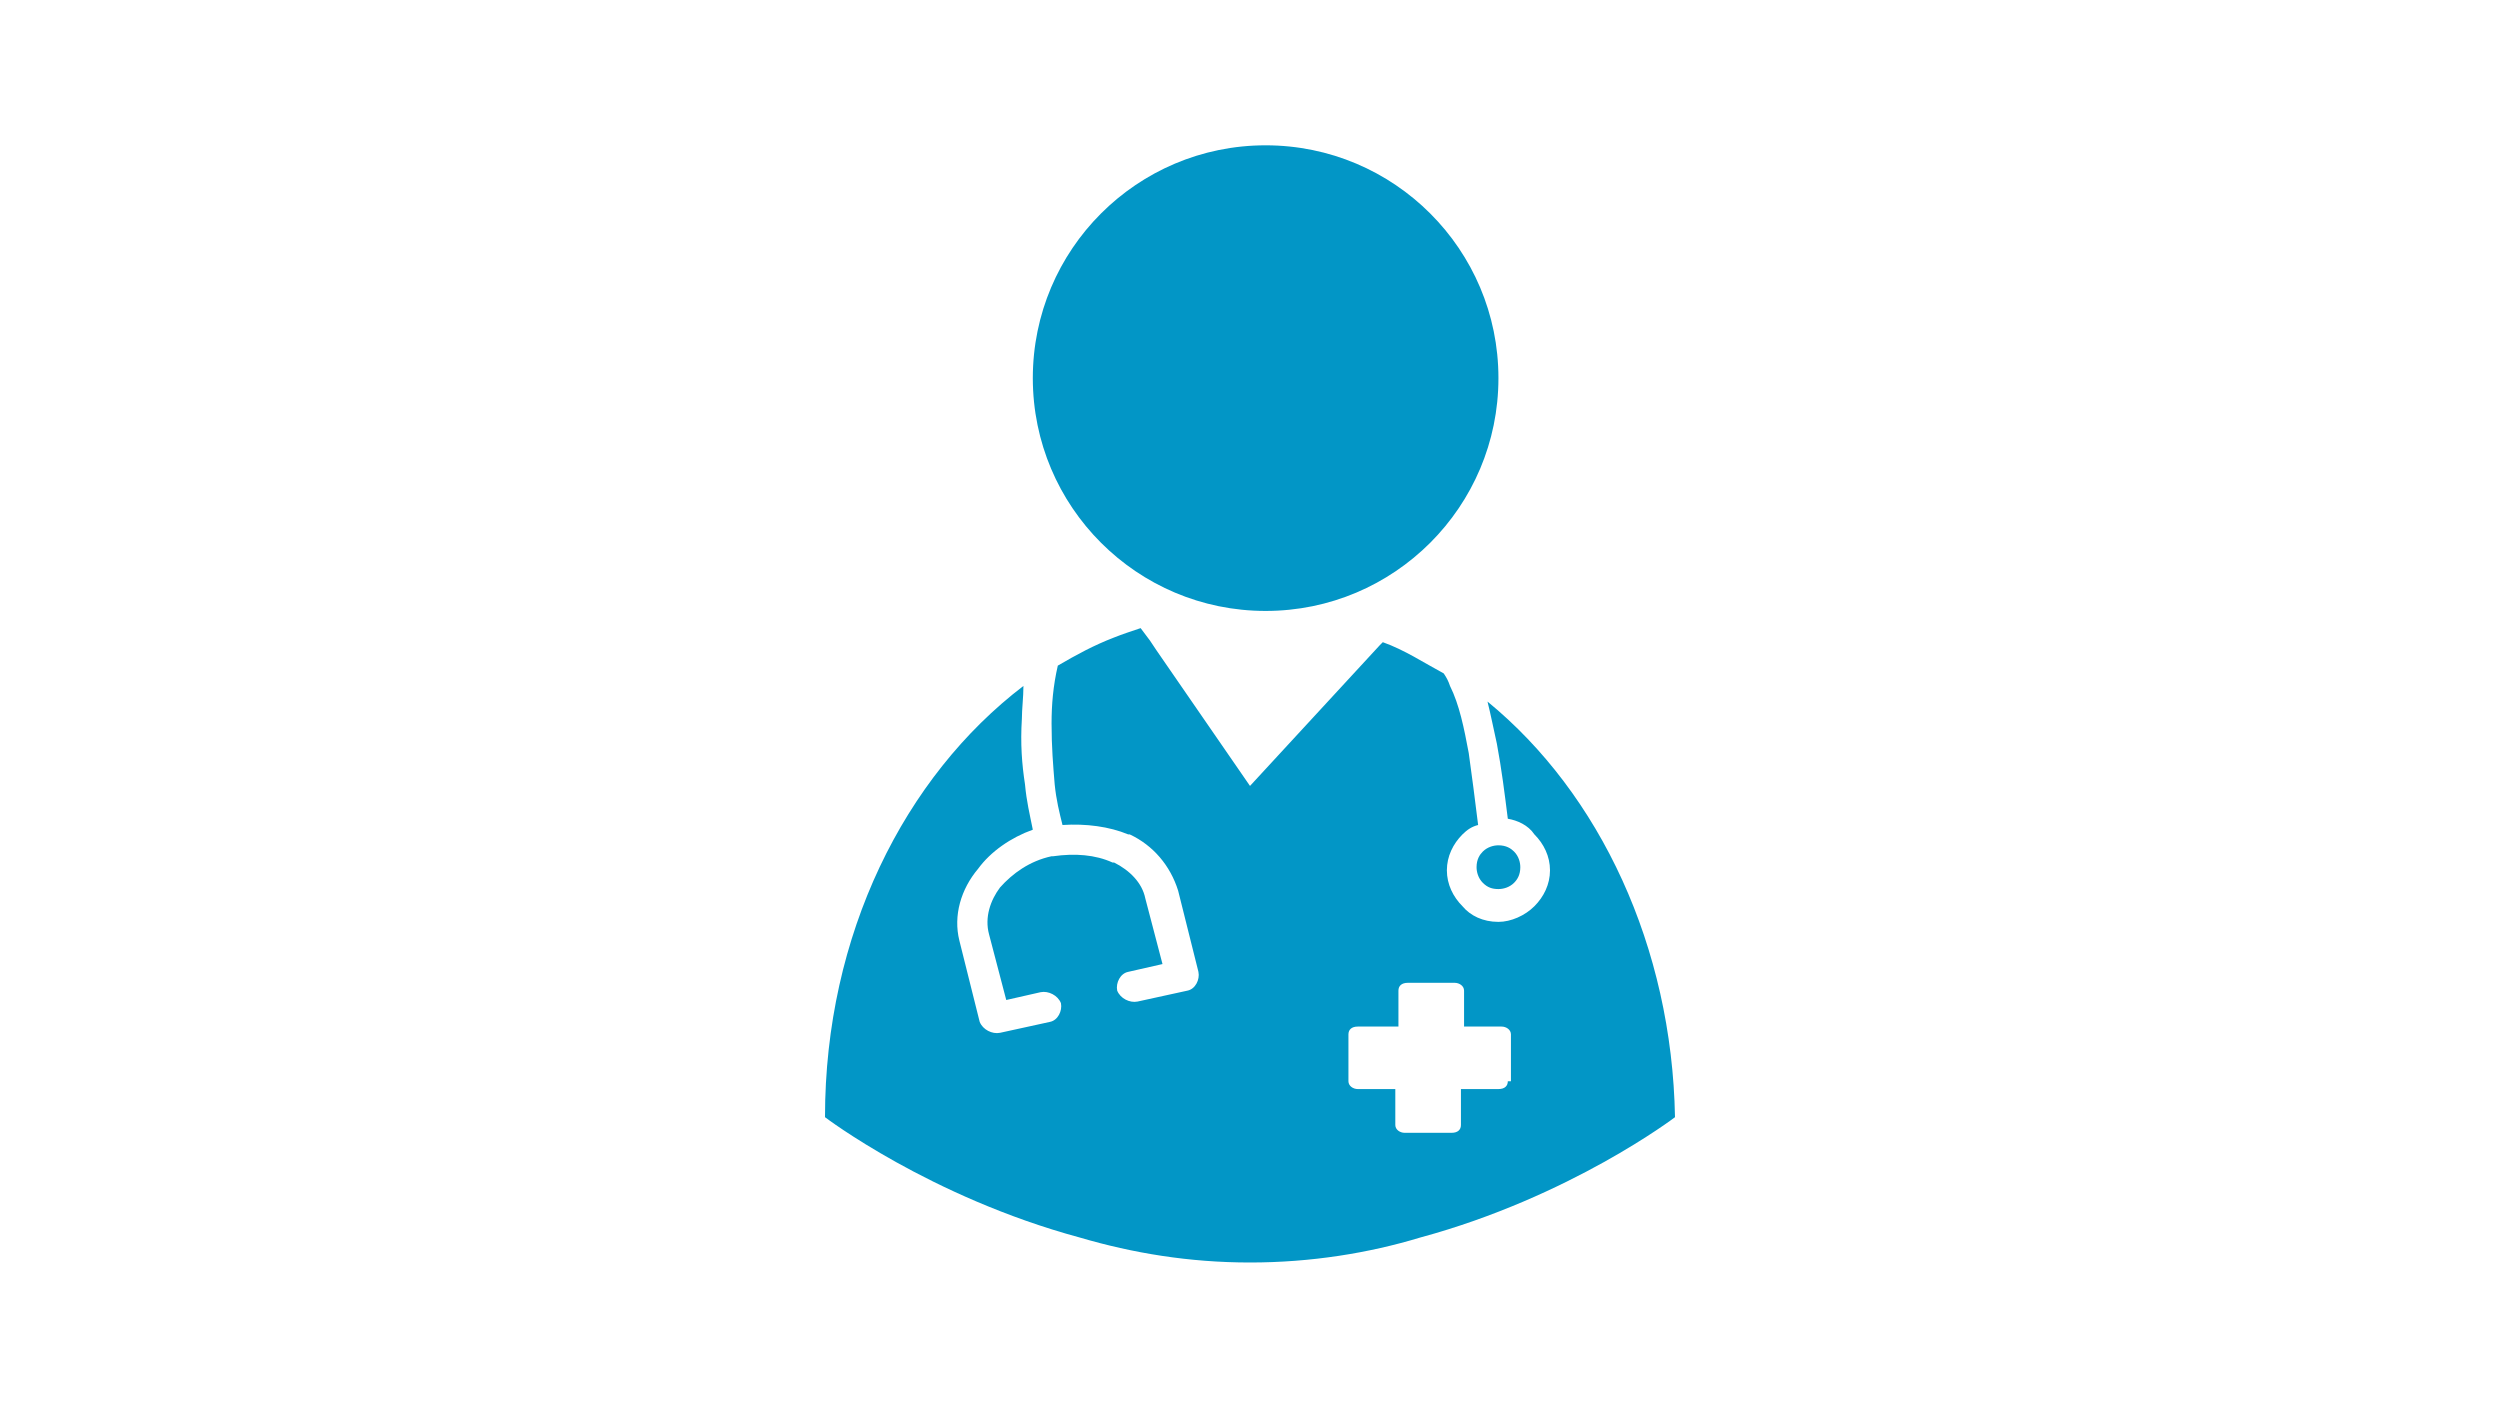<?xml version="1.0" encoding="UTF-8"?>
<svg xmlns="http://www.w3.org/2000/svg" xmlns:xlink="http://www.w3.org/1999/xlink" version="1.1" id="icon_cad" x="0px" y="0px" viewBox="0 0 160 90" style="enable-background:new 0 0 160 90;" xml:space="preserve">
<style type="text/css">
	.st0{fill:#0296C6;}
</style>
<g>
	<circle class="st0" cx="81" cy="24.2" r="14.9"></circle>
	<g>
		<path class="st0" d="M95.2,44.9c0.2,0.8,0.4,1.8,0.6,2.7c0.3,1.6,0.5,3.2,0.7,4.8c0.6,0.1,1.3,0.4,1.7,1l0,0c0.6,0.6,1,1.4,1,2.3    s-0.4,1.7-1,2.3l0,0c-0.6,0.6-1.5,1-2.3,1c-1,0-1.8-0.4-2.3-1l0,0c-0.6-0.6-1-1.4-1-2.3s0.4-1.7,1-2.3l0,0c0.3-0.3,0.6-0.5,1-0.6    c-0.2-1.6-0.4-3.2-0.6-4.6c-0.3-1.6-0.6-3.1-1.2-4.3c-0.1-0.3-0.2-0.5-0.4-0.8c-1.3-0.7-2.5-1.5-3.9-2l0,0l0,0l-0.2,0.2l-8.3,9    l-6-8.7l-0.4-0.6L73,40.2c-0.6,0.2-1.2,0.4-1.7,0.6c-1.3,0.5-2.4,1.1-3.6,1.8c-0.3,1.3-0.4,2.5-0.4,3.7c0,1.5,0.1,2.7,0.2,3.9    c0.1,1,0.3,1.8,0.5,2.6c1.5-0.1,3,0.1,4.2,0.6h0.1c1.5,0.7,2.6,2,3.1,3.6l1.3,5.2c0.1,0.5-0.2,1.1-0.7,1.2l-3.2,0.7    c-0.5,0.1-1.1-0.2-1.3-0.7c-0.1-0.5,0.2-1.1,0.7-1.2l2.2-0.5l-1.1-4.2c-0.2-1-1-1.8-2-2.3h-0.1c-1.1-0.5-2.4-0.6-3.8-0.4h-0.1    c-1.4,0.3-2.5,1.1-3.3,2c-0.6,0.8-1,1.9-0.7,3l1.1,4.2l2.2-0.5c0.5-0.1,1.1,0.2,1.3,0.7c0.1,0.5-0.2,1.1-0.7,1.2l-3.2,0.7    c-0.5,0.1-1.1-0.2-1.3-0.7l-1.3-5.2c-0.4-1.6,0.1-3.3,1.2-4.6c0.8-1.1,2.1-2,3.5-2.5c-0.2-1-0.4-1.8-0.5-2.9    c-0.2-1.3-0.3-2.6-0.2-4.2c0-0.6,0.1-1.4,0.1-2.1c-7.6,5.8-12.7,15.9-12.7,27.6c0,0,6.7,5.1,16.3,7.7c3.4,1,7,1.6,10.9,1.6    s7.6-0.6,10.9-1.6c9.6-2.6,16.3-7.7,16.3-7.7C107,60.6,102.4,50.8,95.2,44.9z M96.5,69.2c0,0.3-0.2,0.5-0.6,0.5h-2.4V72    c0,0.3-0.2,0.5-0.6,0.5h-3c-0.3,0-0.6-0.2-0.6-0.5v-2.3h-2.4c-0.3,0-0.6-0.2-0.6-0.5v-3c0-0.3,0.2-0.5,0.6-0.5h2.6v-2.3    c0-0.3,0.2-0.5,0.6-0.5h3c0.3,0,0.6,0.2,0.6,0.5v2.3h2.4c0.3,0,0.6,0.2,0.6,0.5v3H96.5z"></path>
		<path class="st0" d="M95.9,56.9c0.3,0,0.7-0.1,1-0.4c0.2-0.2,0.4-0.5,0.4-1c0-0.3-0.1-0.7-0.4-1c-0.2-0.2-0.5-0.4-1-0.4    c-0.3,0-0.7,0.1-1,0.4c-0.2,0.2-0.4,0.5-0.4,1c0,0.3,0.1,0.7,0.4,1C95.2,56.8,95.5,56.9,95.9,56.9z"></path>
	</g>
</g>
</svg>
